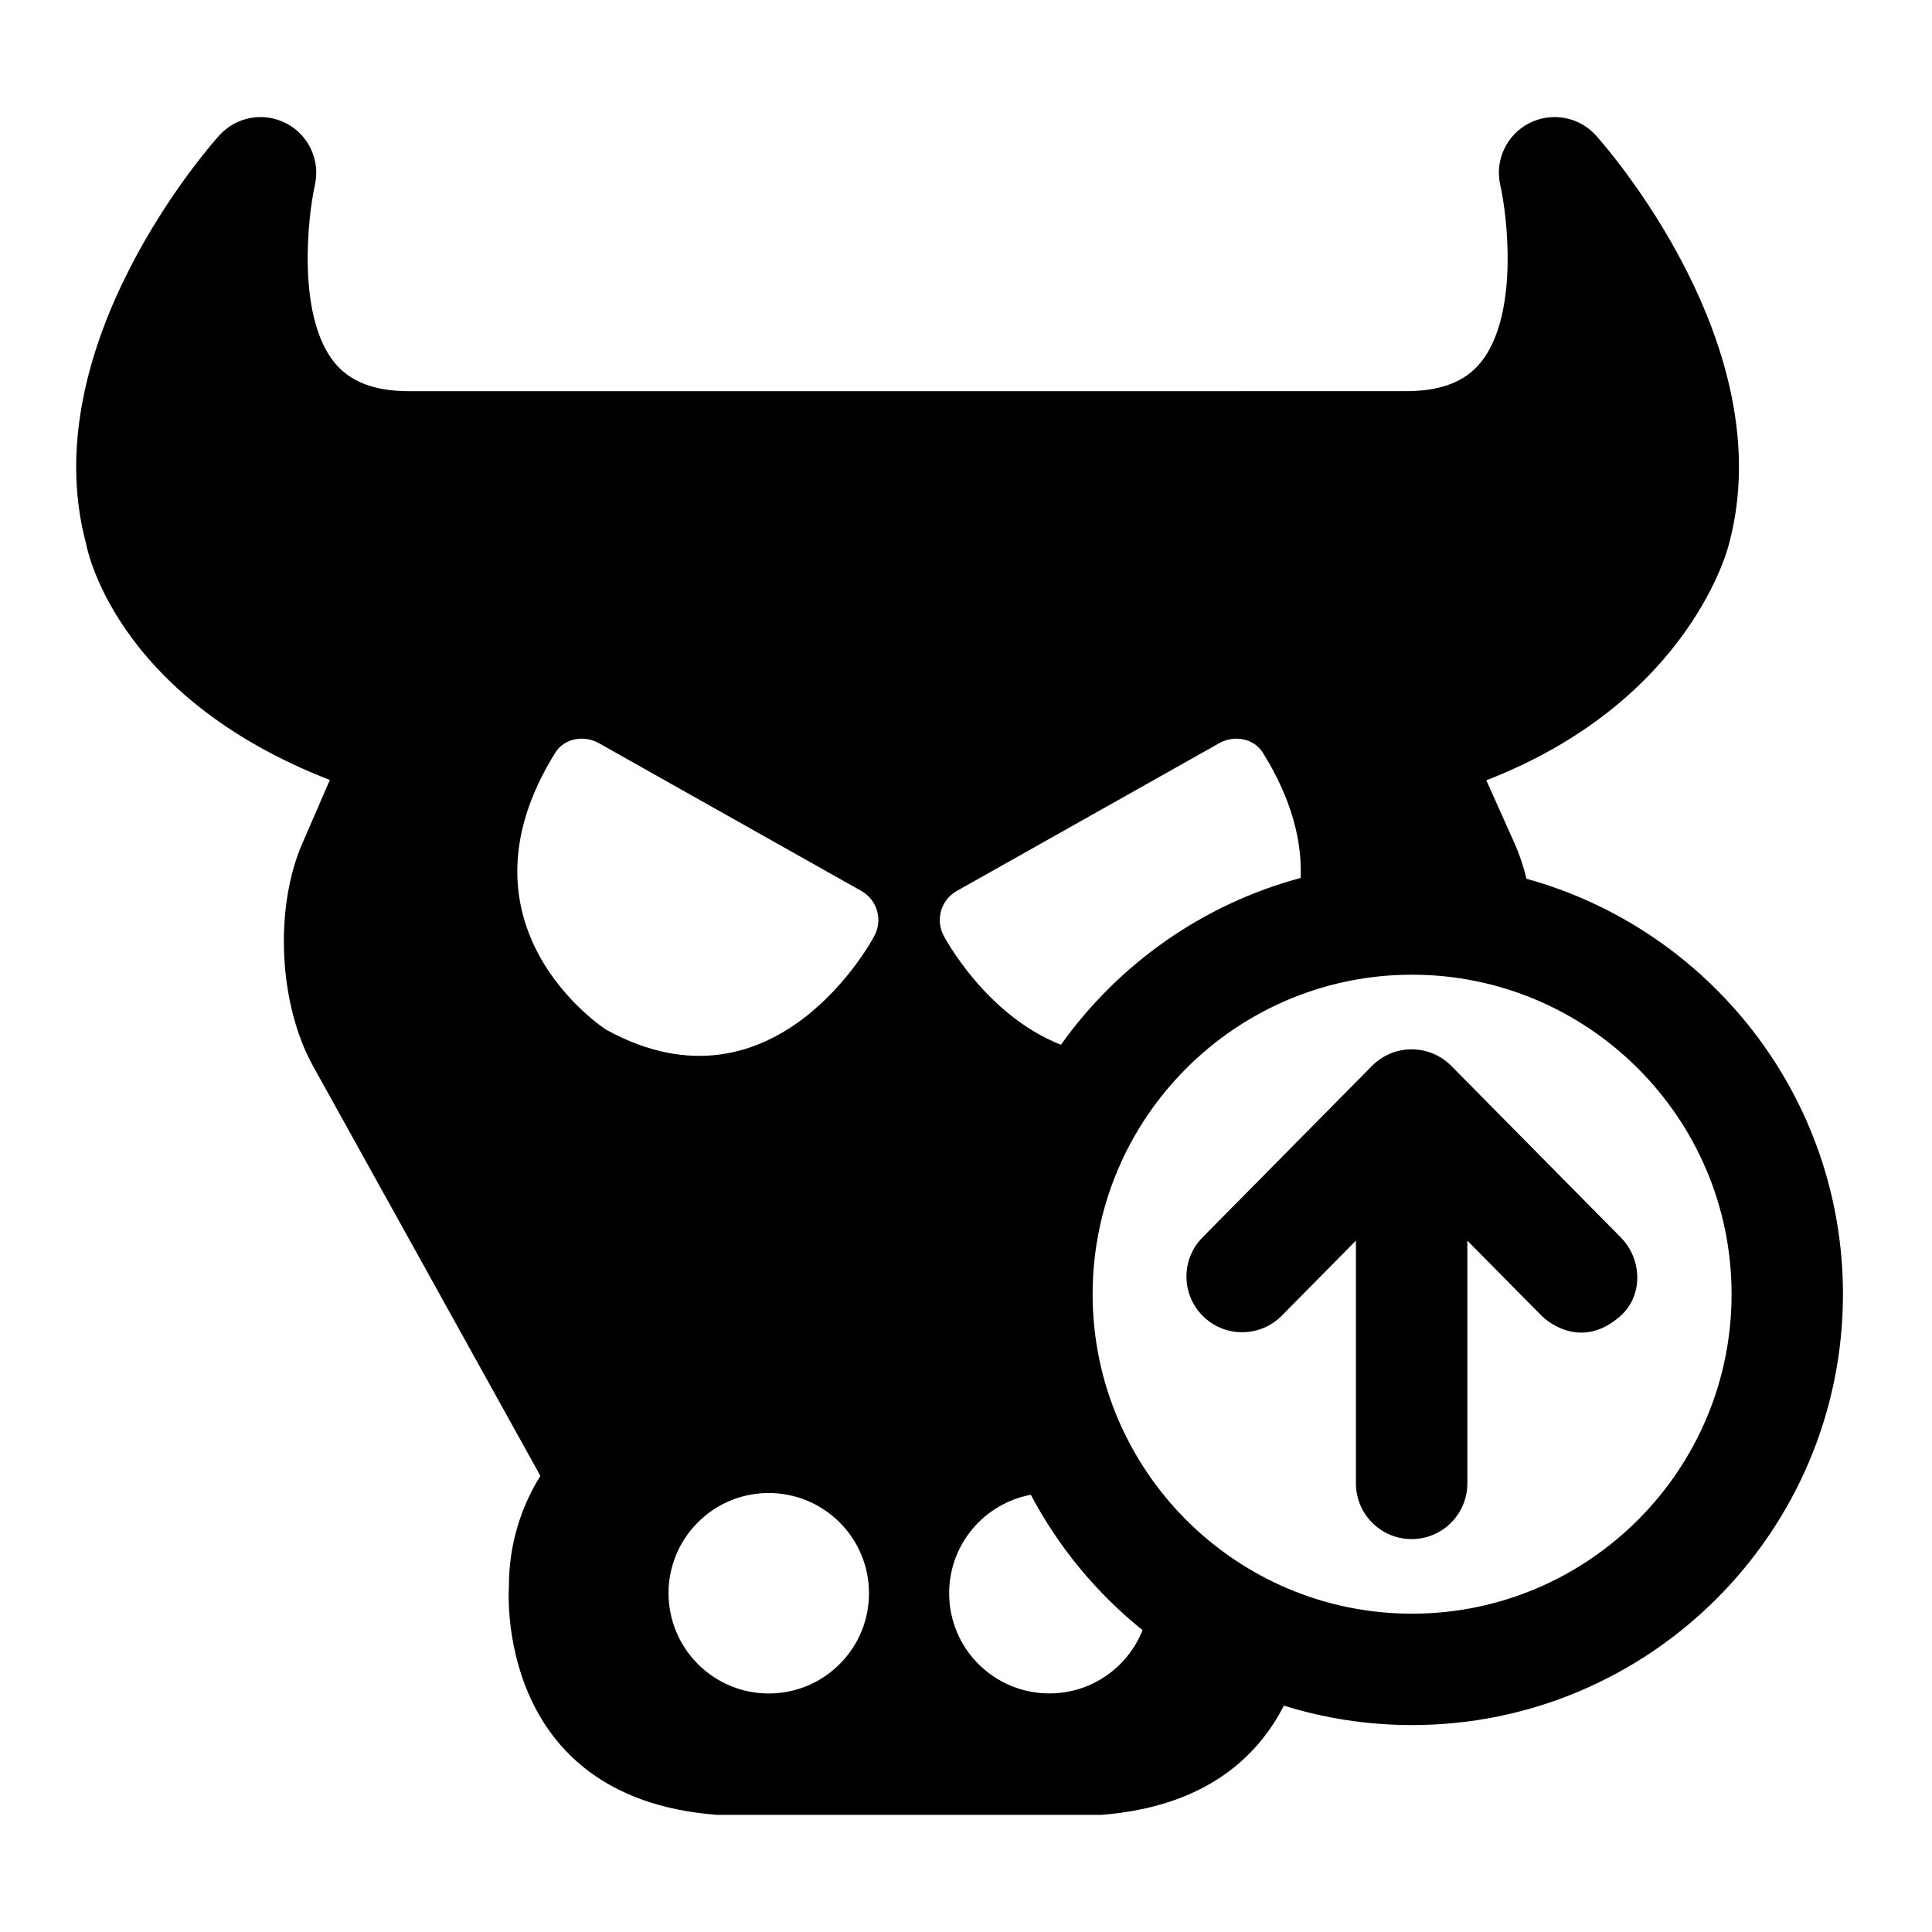 <?xml version="1.0" encoding="UTF-8"?>
<!-- Uploaded to: SVG Repo, www.svgrepo.com, Generator: SVG Repo Mixer Tools -->
<svg fill="#000000" width="800px" height="800px" version="1.1" viewBox="144 144 512 512" xmlns="http://www.w3.org/2000/svg">
 <path d="m287.21 535.12c-5.273 8.449-8.336 18.418-8.336 29.09 0 0-4.496 56.207 55.105 60.746h101.9c27.602-2.152 41.441-15.383 48.359-28.949 10.73 3.352 22.137 5.156 33.957 5.156 62.977 0 114.21-51.227 114.21-114.19 0-52.461-35.574-96.77-83.871-110.09-0.801-3.293-1.84-6.441-3.141-9.348l-7.504-16.746c54.605-21.203 64.324-62.68 64.324-62.68 14.141-52.625-33.242-105.96-35.266-108.21-4.5-4.992-11.805-6.312-17.77-3.215s-9.082 9.836-7.582 16.387c1.867 8.164 4.938 34.297-5.09 46.867-4.144 5.199-10.645 7.723-19.875 7.723l-264.23 0.008c-9.211 0-15.703-2.516-19.844-7.688-9.961-12.434-6.949-38.711-5.117-46.906 1.496-6.551-1.621-13.289-7.582-16.387-5.965-3.102-13.266-1.777-17.766 3.211-2.023 2.246-49.41 55.582-35.27 108.21 0 0 6.797 40.168 64.594 62.586l-7.316 16.879c-7.445 17.18-6.231 42.488 2.828 58.875zm79.305 49.887c-10.387 10.391-27.195 10.355-37.539 0.012-10.398-10.398-10.414-27.191-0.027-37.578 10.375-10.375 27.184-10.371 37.578 0.027 10.348 10.344 10.363 27.164-0.012 37.539zm9.121-192.84s-25.98 49.469-71 24.715c0 0-42.316-27.094-13.488-73.406 2.383-3.832 7.602-4.754 11.535-2.543l69.578 39.176c4.262 2.402 5.773 7.797 3.375 12.059zm21.926-12.055 69.578-39.176c3.934-2.215 9.148-1.285 11.535 2.543 7.797 12.52 10.383 23.637 10.02 33.188-25.977 6.957-48.328 22.863-63.531 44.207-20.012-7.848-30.973-28.707-30.973-28.707-2.398-4.262-0.887-9.656 3.371-12.055zm24.566 212.66c-14.707 0-26.594-11.863-26.594-26.551 0-12.984 9.312-23.781 21.648-26.09 7.336 13.895 17.457 26.102 29.609 35.871-3.894 9.832-13.48 16.77-24.664 16.77zm96.07-21.129c-46.672 0-84.641-37.984-84.641-84.668 0-46.684 37.969-84.668 84.641-84.668 46.699 0 84.691 37.98 84.691 84.668s-37.992 84.668-84.691 84.668zm55.316-99.727c5.731 5.797 5.996 15.488-0.121 20.875-11.234 9.895-20.875-0.121-20.875-0.121l-19.656-19.891v64.336c0 8.152-6.609 14.762-14.762 14.762s-14.762-6.609-14.762-14.762v-64.336l-19.656 19.891c-5.727 5.797-15.074 5.856-20.875 0.121-5.797-5.731-5.852-15.074-0.121-20.875l44.914-45.449c2.773-2.805 6.555-4.383 10.5-4.383 3.945 0 7.727 1.578 10.5 4.383z"/>
</svg>